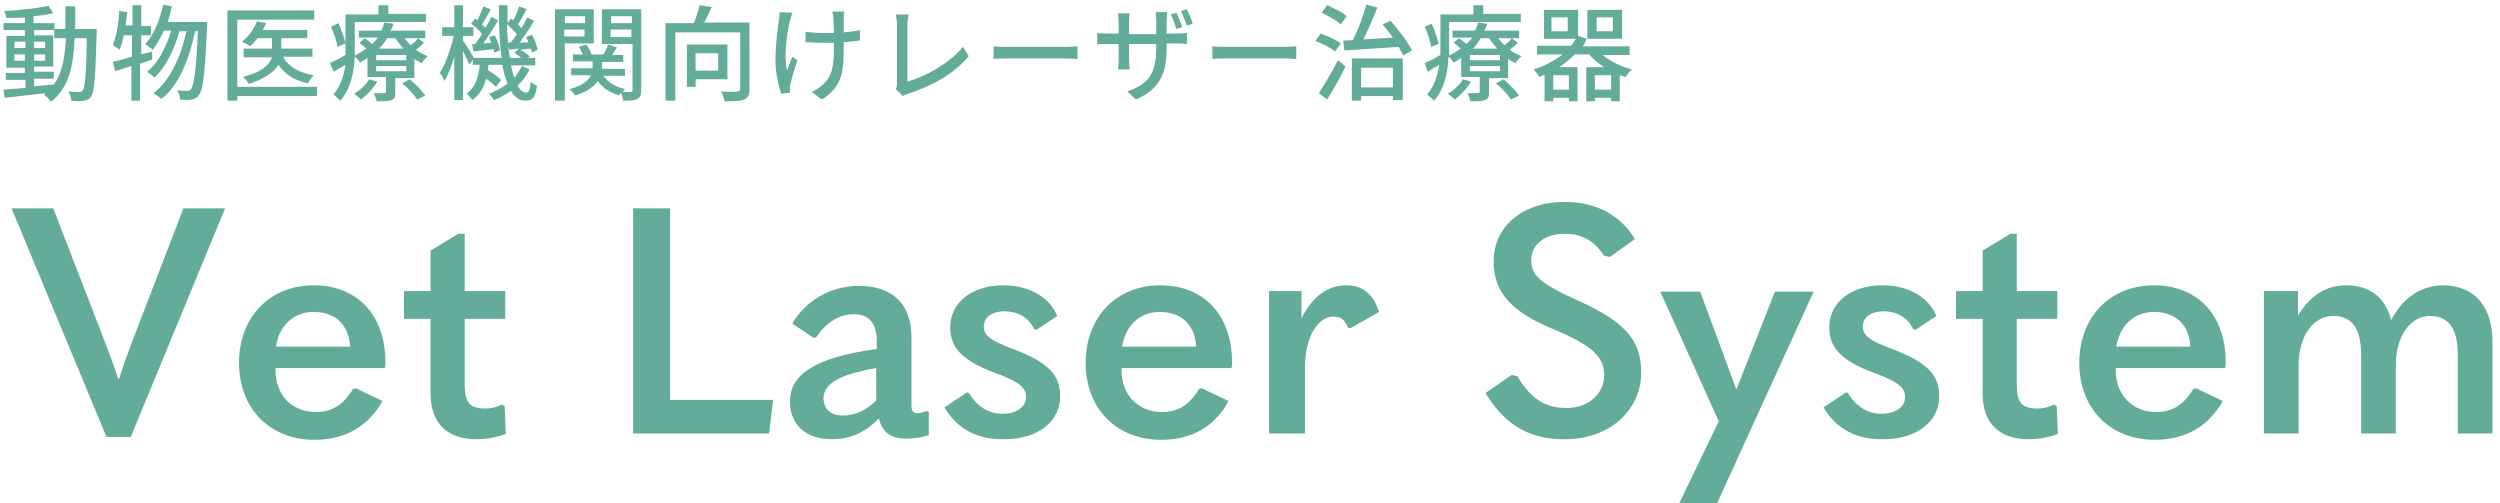 <?xml version="1.0" encoding="utf-8"?>
<!-- Generator: Adobe Illustrator 27.7.0, SVG Export Plug-In . SVG Version: 6.00 Build 0)  -->
<svg version="1.1" id="レイヤー_1" xmlns="http://www.w3.org/2000/svg" xmlns:xlink="http://www.w3.org/1999/xlink" x="0px"
	 y="0px" width="432px" height="87px" viewBox="0 0 432 87" style="enable-background:new 0 0 432 87;" xml:space="preserve">
<style type="text/css">
	.st0{fill:#63AC9A;}
</style>
<g>
	<g>
		<path class="st0" d="M16.7,5c0,0,0,0.6,0,0.8c-0.2,7.4-0.4,10-0.9,10.8c-0.3,0.5-0.7,0.7-1.3,0.8c-0.5,0.1-1.4,0.1-2.2,0
			c0-0.5-0.2-1.1-0.5-1.6c0.8,0.1,1.6,0.1,1.9,0.1c0.3,0,0.5-0.1,0.6-0.3c0.4-0.5,0.6-2.8,0.7-9h-2.1c-0.2,4.8-1,8.6-4.1,11
			c-0.3-0.4-0.8-1-1.2-1.2c0.1-0.1,0.2-0.2,0.3-0.3c-2.6,0.3-5.2,0.6-7.1,0.8l-0.2-1.4c1-0.1,2.3-0.2,3.8-0.3v-1.4H1v-1.2h3.3v-0.9
			H1.1V6.2h3.2V5.2H0.6V4h3.7V3C3.2,3.1,2.1,3.1,1.1,3.1C1.1,2.8,0.9,2.3,0.7,1.9c2.7-0.1,5.9-0.5,7.7-0.9l0.8,1.3
			c-1,0.2-2.1,0.4-3.4,0.5V4h3.6v1h1.9c0-1.2,0-2.5,0-3.9H13c0,1.3,0,2.6,0,3.9H16.7z M2.5,8.3h1.9V7.2H2.5V8.3z M4.3,10.5V9.4H2.5
			v1.1H4.3z M5.9,14.9c1.1-0.1,2.3-0.2,3.4-0.3c1.5-2,1.9-4.8,2.1-8H9.4V5.2H5.9v0.9h3.3v5.4H5.9v0.9h3.4v1.2H5.9V14.9z M7.8,8.3
			V7.2H5.9v1.1H7.8z M5.9,9.4v1.1h1.9V9.4H5.9z"/>
		<path class="st0" d="M26.3,10.3c-0.7,0.2-1.4,0.5-2.1,0.7v6.4h-1.5v-6l-2.8,0.9l-0.4-1.6c0.9-0.2,2-0.5,3.3-0.9V6.1h-1.4
			c-0.2,1-0.5,1.8-0.7,2.5c-0.3-0.2-0.9-0.6-1.2-0.8c0.6-1.5,1-3.7,1.1-5.9l1.4,0.2c-0.1,0.8-0.2,1.5-0.3,2.3h1.2V0.9h1.5v3.6h1.7
			v1.6h-1.7v3.3l1.9-0.5L26.3,10.3z M35.8,3.8c0,0,0,0.6,0,0.8c-0.4,8.1-0.7,10.9-1.4,11.8c-0.4,0.5-0.7,0.7-1.3,0.8
			c-0.5,0.1-1.2,0.1-2,0c0-0.5-0.2-1.2-0.5-1.6c0.8,0.1,1.4,0.1,1.8,0.1c0.3,0,0.5-0.1,0.6-0.3c0.5-0.6,0.9-3.2,1.2-10h-0.5
			c-0.9,4.6-2.8,9.4-5.8,11.7c-0.3-0.3-0.9-0.7-1.4-1c2.9-2.1,4.8-6.4,5.7-10.7H31c-0.8,3-2.4,6.3-4.3,8c-0.3-0.3-0.8-0.7-1.3-1
			c1.9-1.4,3.3-4.3,4.2-7.1h-1.3c-0.6,1.3-1.2,2.4-1.9,3.3c-0.3-0.2-0.9-0.7-1.3-1c1.5-1.6,2.5-4.1,3.1-6.8l1.5,0.3
			C29.5,2.1,29.2,3,29,3.8H35.8z"/>
		<path class="st0" d="M54.7,16.6H41v0.8h-1.7V1.8h15v1.6H41V15h13.8V16.6z M48.9,9.8c0.9,1.7,2.8,2.8,5.3,3.2c-0.3,0.3-0.8,1-1,1.4
			c-2.4-0.5-4-1.6-5.1-3.2c-0.7,1.2-2.3,2.4-5.1,3.3c-0.2-0.4-0.7-0.9-1-1.2c3.4-0.9,4.6-2.2,5-3.4h-4.9V8.4H47V6.6h-2.5
			c-0.4,0.5-0.8,1-1.3,1.4c-0.3-0.3-1-0.6-1.4-0.8c1.1-0.8,2.1-2.2,2.6-3.5L46,4c-0.2,0.4-0.4,0.8-0.6,1.2h7.7v1.4h-4.5v1.8H54v1.4
			H48.9z"/>
		<path class="st0" d="M73.3,7.4c-0.4,0.4-0.9,0.8-1.4,1.2c0.6,0.5,1.3,0.8,2,1.1c-0.3,0.3-0.8,0.8-1,1.2c-0.5-0.2-0.9-0.4-1.3-0.7
			v3.3h-3.3v2.5c0,0.7-0.1,1.1-0.7,1.3c-0.6,0.2-1.3,0.2-2.5,0.2c-0.1-0.4-0.3-1-0.5-1.4c0.8,0,1.5,0,1.8,0c0.2,0,0.3-0.1,0.3-0.3
			v-2.5h-3.2v-3.3c-0.4,0.3-0.8,0.5-1.3,0.8c-0.2-0.3-0.6-0.8-0.9-1c-0.1,2.6-0.7,5.6-2.5,7.6c-0.3-0.3-0.9-0.9-1.2-1.1
			c1.3-1.4,1.8-3.3,2.1-5.1c-0.7,0.4-1.4,0.8-2,1.2L57,10.9c0.7-0.3,1.7-0.8,2.7-1.4c0-0.5,0-0.9,0-1.4V2.5h5.7V0.9h1.7v1.5h6.5v1.4
			H61.3v4.3c0,0.5,0,1,0,1.5c0.7-0.3,1.4-0.8,2-1.2c-0.4-0.3-0.8-0.7-1.2-1l0.9-0.8c0.4,0.3,0.9,0.6,1.3,1c0.4-0.4,0.7-0.7,1-1.1H62
			V5.3h3.9c0.2-0.5,0.4-0.9,0.5-1.4L68,4.1c-0.1,0.4-0.3,0.8-0.5,1.2h6v1.3h-3.6c0.3,0.4,0.7,0.9,1.1,1.2c0.5-0.4,1-0.8,1.2-1.2
			L73.3,7.4z M58.3,8.1c-0.1-0.9-0.6-2.4-1.1-3.5L58.5,4c0.5,1.1,1,2.6,1.2,3.5L58.3,8.1z M65.2,14.1c-0.7,1.2-1.8,2.3-2.8,3.1
			c-0.3-0.3-0.9-0.8-1.2-1c1-0.6,2-1.5,2.6-2.5L65.2,14.1z M70.2,9.5H65v0.9h5.2V9.5z M70.2,11.4H65v0.9h5.2V11.4z M66.9,6.6
			c-0.4,0.6-0.8,1.3-1.4,1.8h4.2c-0.5-0.6-1-1.2-1.4-1.8H66.9z M70.8,13.7c1,0.8,2.1,2,2.7,2.8l-1.4,0.7c-0.5-0.8-1.6-2-2.6-2.8
			L70.8,13.7z"/>
		<path class="st0" d="M91.5,12c-0.5,1.1-1.2,2-2.1,2.8c0.5,0.8,1,1.2,1.5,1.2c0.5,0,0.7-0.4,0.8-1.9c0.3,0.3,0.8,0.6,1.1,0.7
			c-0.3,2-0.7,2.6-2,2.6c-1,0-1.9-0.6-2.5-1.7c-0.9,0.6-1.9,1.2-2.9,1.6c-0.2-0.3-0.6-0.8-0.9-1.1c1.2-0.5,2.3-1,3.2-1.8
			c-0.4-0.9-0.7-2-0.9-3.2h-2.4c0,0.3-0.1,0.6-0.1,0.9c0.8,0.5,1.8,1.2,2.3,1.7l-0.9,1.2c-0.4-0.4-1-0.9-1.7-1.4
			c-0.4,1.5-1.1,2.8-2.4,3.7c-0.2-0.3-0.6-0.9-1-1.1c1.6-1.1,2.1-3,2.3-5h-1.2v-0.9l-0.6,0.9c-0.2-0.6-0.7-1.5-1.1-2.4v8.5h-1.5V9.8
			c-0.5,1.7-1.1,3.2-1.7,4.2c-0.2-0.4-0.5-1.1-0.8-1.4c1-1.5,1.9-4.2,2.4-6.4h-2V4.7h2.1V0.9H80v3.8h1.8v1.5H80V7
			c0.5,0.6,1.5,2.4,1.9,3h4.8c-0.4-2.6-0.5-5.7-0.5-9.1h1.5c0,1,0,2.1,0,3.1l0.6-0.8c0.1,0.1,0.2,0.2,0.4,0.3c0.4-0.7,0.8-1.7,1-2.4
			l1.3,0.5c-0.5,0.9-1,1.9-1.5,2.6c0.2,0.2,0.5,0.5,0.6,0.7c0.4-0.7,0.8-1.4,1-1.9l1.2,0.6c-0.7,1.2-1.7,2.7-2.5,3.8l1.5-0.1
			c-0.1-0.3-0.3-0.6-0.4-0.9l1-0.4c0.5,0.8,0.9,1.9,1,2.6l-1,0.5c0-0.2-0.1-0.5-0.2-0.7c-0.6,0.1-1.2,0.1-1.8,0.2
			c0.6,0.3,1.3,0.8,1.7,1.2L91.1,10h1.4v1.3h-4.2c0.2,0.8,0.3,1.5,0.6,2.1c0.5-0.6,0.9-1.3,1.3-2L91.5,12z M82.1,7.6
			c0.4-0.5,0.8-1.1,1.2-1.7c-0.4-0.6-1.2-1.3-1.9-1.8l0.7-0.9c0.1,0.1,0.2,0.2,0.4,0.3c0.4-0.8,0.8-1.7,1-2.4l1.3,0.5
			c-0.5,0.9-1,1.9-1.5,2.6c0.2,0.2,0.5,0.5,0.6,0.6c0.4-0.7,0.8-1.4,1-1.9l1.2,0.6c-0.8,1.3-1.7,2.8-2.6,4l1.4-0.1
			c-0.1-0.3-0.3-0.7-0.4-1l1-0.3c0.4,0.8,0.8,1.9,0.9,2.6l-1,0.4c0-0.2-0.1-0.4-0.1-0.6c-1.2,0.1-2.4,0.3-3.5,0.4l-0.2-1.3L82.1,7.6
			z M88.3,7.3c0.3-0.4,0.7-0.9,1-1.4c-0.4-0.5-1.1-1.2-1.7-1.7c0.1,2.2,0.2,4.1,0.5,5.8h2c-0.4-0.3-0.8-0.6-1.2-0.9l0.8-0.7L88,8.6
			l-0.3-1.2L88.3,7.3z"/>
		<path class="st0" d="M97.6,7.5v9.9h-1.7V1.6h6.7v5.9H97.6z M97.6,2.8V4h3.5V2.8H97.6z M101,6.3V5.1h-3.5v1.2H101z M110.8,15.5
			c0,0.8-0.1,1.3-0.7,1.6c-0.5,0.3-1.3,0.3-2.4,0.3c-0.1-0.4-0.2-0.9-0.4-1.4c-0.1,0.2-0.3,0.4-0.3,0.5c-1.6-0.5-2.9-1.3-3.7-2.5
			c-0.6,0.9-1.7,1.8-3.9,2.5c-0.2-0.3-0.6-0.8-1-1.1c2.3-0.6,3.3-1.5,3.7-2.4h-3.4v-1.2h3.7v-1.2H99V9.4h1.7
			c-0.2-0.4-0.4-0.9-0.7-1.3l1.3-0.4c0.4,0.5,0.8,1.2,0.9,1.7h2.1c0.3-0.5,0.6-1.2,0.8-1.7l1.5,0.5c-0.3,0.5-0.6,0.9-0.8,1.3h1.9
			v1.2h-3.7v1.2h4v1.2h-3.7c0.7,1.1,2,1.9,3.7,2.3c-0.1,0.1-0.3,0.3-0.4,0.5c0.6,0,1.2,0,1.4,0c0.2,0,0.3-0.1,0.3-0.3v-8H104V1.6
			h6.8V15.5z M105.6,2.8V4h3.6V2.8H105.6z M109.1,6.4V5.1h-3.6v1.3H109.1z"/>
		<path class="st0" d="M129.5,15.4c0,1-0.2,1.5-0.9,1.8c-0.7,0.3-1.8,0.3-3.4,0.3c-0.1-0.5-0.3-1.2-0.6-1.7c1.2,0.1,2.4,0.1,2.8,0
			c0.4,0,0.5-0.1,0.5-0.4V5.6h-11.2v11.8H115V4h4.9c0.4-1,0.8-2.2,1-3.1l2.1,0.3c-0.4,0.9-0.9,1.9-1.3,2.7h7.8V15.4z M120.2,13.7
			v1.3h-1.5V7.7h7v6H120.2z M120.2,9.2v3h3.9v-3H120.2z"/>
		<path class="st0" d="M136.9,2.2c-0.1,0.4-0.3,0.9-0.4,1.3c-0.5,2.3-1.1,6.1-0.5,8.7c0.3-0.7,0.6-1.6,0.9-2.4l0.9,0.6
			c-0.5,1.4-1,3.2-1.2,4.1c-0.1,0.3-0.1,0.6-0.1,0.8c0,0.2,0,0.5,0,0.7l-1.5,0.2c-0.4-1.1-1-3.5-1-5.7c0-2.9,0.4-5.7,0.6-7.1
			c0.1-0.5,0.1-1,0.1-1.3L136.9,2.2z M148.6,7c-0.8,0.1-1.7,0.2-2.8,0.3V8c0,4.1-0.1,6.9-3.8,9.2l-1.7-1.3c0.6-0.3,1.4-0.8,1.9-1.3
			c1.7-1.5,1.9-3.4,1.9-6.6V7.4c-0.7,0-1.4,0-2.1,0c-0.8,0-2-0.1-2.8-0.1V5.5c0.8,0.1,1.8,0.2,2.8,0.2c0.7,0,1.4,0,2.1,0
			c0-1.1-0.1-2.1-0.1-2.6c0-0.4-0.1-0.8-0.2-1.1h2.1c-0.1,0.3-0.1,0.7-0.1,1.1s0,1.4,0,2.5c1-0.1,2-0.2,2.8-0.4V7z"/>
		<path class="st0" d="M154.8,15.4c0.2-0.4,0.2-0.6,0.2-1V4.3c0-0.6-0.1-1.4-0.2-1.8h2.2c-0.1,0.6-0.2,1.2-0.2,1.8v9.8
			c3.2-0.9,7.3-3.2,9.6-6l1,1.6c-2.4,2.9-6.1,5.1-10.5,6.5c-0.2,0.1-0.6,0.2-0.9,0.4L154.8,15.4z"/>
		<path class="st0" d="M171.7,8c0.6,0.1,1.7,0.1,2.7,0.1h9.8c0.9,0,1.6-0.1,2-0.1v2.2c-0.4,0-1.2-0.1-2-0.1h-9.8c-1,0-2.1,0-2.7,0.1
			V8z"/>
		<path class="st0" d="M203.3,5.8c0.9,0,1.5-0.1,1.8-0.1v1.9c-0.3,0-0.9-0.1-1.8-0.1h-1.7v0.6c0,4.6-1.1,7.2-5.3,9.1l-1.5-1.4
			c3.4-1.2,5-2.8,5-7.5V7.6h-4.7v2.7c0,0.7,0.1,1.5,0.1,1.7h-2c0-0.3,0.1-1,0.1-1.7V7.6h-1.8c-0.8,0-1.6,0-1.9,0.1V5.7
			c0.2,0,1,0.1,1.9,0.1h1.8V3.8c0-0.6-0.1-1.2-0.1-1.5h2c0,0.3-0.1,0.8-0.1,1.5v2.1h4.7V3.7c0-0.7-0.1-1.3-0.1-1.6h2
			c0,0.3-0.1,0.8-0.1,1.6v2.1H203.3z M203.3,5c-0.3-0.8-0.6-1.8-1-2.5l1-0.3c0.3,0.7,0.8,1.8,1,2.5L203.3,5z M205.1,4.4
			c-0.3-0.8-0.7-1.8-1-2.5l1-0.3c0.3,0.7,0.8,1.7,1,2.5L205.1,4.4z"/>
		<path class="st0" d="M209.5,8c0.6,0.1,1.7,0.1,2.7,0.1h9.8c0.9,0,1.6-0.1,2-0.1v2.2c-0.4,0-1.2-0.1-2-0.1h-9.8c-1,0-2.1,0-2.7,0.1
			V8z"/>
		<path class="st0" d="M230.7,8.9c-0.7-0.6-2.2-1.4-3.4-1.8l0.9-1.3c1.2,0.4,2.7,1.1,3.5,1.7L230.7,8.9z M227.9,16.1
			c0.9-1.4,2.3-3.7,3.3-5.7l1.3,1.1c-0.9,1.9-2.1,4-3.2,5.7L227.9,16.1z M231.7,4.2c-0.7-0.6-2.2-1.5-3.3-2l0.9-1.3
			c1.2,0.5,2.7,1.2,3.4,1.9L231.7,4.2z M240.3,3.6c1.4,1.6,3,3.7,3.7,5.1l-1.5,0.9c-0.2-0.4-0.5-0.9-0.8-1.5
			c-3.4,0.2-6.9,0.5-9.4,0.6L232.1,7c0.5,0,1.1,0,1.7-0.1c0.9-1.8,1.8-4.2,2.3-6.1l1.9,0.5c-0.7,1.8-1.6,3.9-2.4,5.5
			c1.6-0.1,3.3-0.2,5.1-0.3c-0.6-0.8-1.2-1.6-1.8-2.3L240.3,3.6z M233.6,10.1h8.8v7.2h-1.7v-0.7h-5.5v0.8h-1.6V10.1z M235.2,11.7
			v3.4h5.5v-3.4H235.2z"/>
		<path class="st0" d="M262.3,7.4c-0.4,0.4-0.9,0.8-1.4,1.2c0.6,0.5,1.3,0.8,2,1.1c-0.3,0.3-0.8,0.8-1,1.2c-0.5-0.2-0.9-0.4-1.3-0.7
			v3.3h-3.3v2.5c0,0.7-0.1,1.1-0.7,1.3c-0.6,0.2-1.3,0.2-2.5,0.2c-0.1-0.4-0.3-1-0.5-1.4c0.8,0,1.5,0,1.8,0c0.2,0,0.3-0.1,0.3-0.3
			v-2.5h-3.2v-3.3c-0.4,0.3-0.8,0.5-1.3,0.8c-0.2-0.3-0.6-0.8-0.9-1c-0.1,2.6-0.7,5.6-2.5,7.6c-0.3-0.3-0.9-0.9-1.2-1.1
			c1.3-1.4,1.8-3.3,2.1-5.1c-0.7,0.4-1.4,0.8-2,1.2l-0.5-1.5c0.7-0.3,1.7-0.8,2.7-1.4c0-0.5,0-0.9,0-1.4V2.5h5.7V0.9h1.7v1.5h6.5
			v1.4h-12.4v4.3c0,0.5,0,1,0,1.5c0.7-0.3,1.4-0.8,2-1.2c-0.4-0.3-0.8-0.7-1.2-1l0.9-0.8c0.4,0.3,0.9,0.6,1.3,1
			c0.4-0.4,0.7-0.7,1-1.1H251V5.3h3.9c0.2-0.5,0.4-0.9,0.5-1.4l1.6,0.2c-0.1,0.4-0.3,0.8-0.5,1.2h6v1.3h-3.6
			c0.3,0.4,0.7,0.9,1.1,1.2c0.5-0.4,1-0.8,1.2-1.2L262.3,7.4z M247.3,8.1c-0.1-0.9-0.6-2.4-1.1-3.5l1.2-0.5c0.5,1.1,1,2.6,1.2,3.5
			L247.3,8.1z M254.2,14.1c-0.7,1.2-1.8,2.3-2.8,3.1c-0.3-0.3-0.9-0.8-1.2-1c1-0.6,2-1.5,2.6-2.5L254.2,14.1z M259.2,9.5H254v0.9
			h5.2V9.5z M259.2,11.4H254v0.9h5.2V11.4z M255.9,6.6c-0.4,0.6-0.8,1.3-1.4,1.8h4.2c-0.5-0.6-1-1.2-1.4-1.8H255.9z M259.8,13.7
			c1,0.8,2.1,2,2.7,2.8l-1.4,0.7c-0.5-0.8-1.6-2-2.6-2.8L259.8,13.7z"/>
		<path class="st0" d="M276.8,9.4c1.3,1.1,3.2,2.1,5.2,2.6c-0.4,0.3-0.8,0.9-1.1,1.3c-0.3-0.1-0.7-0.2-1-0.3v4.5h-1.5v-0.6h-2.8v0.6
			h-1.5v-5.9h3.1c-1-0.6-1.9-1.4-2.6-2.2h-2.5c-0.8,0.8-1.7,1.6-2.7,2.2h3.2v5.9h-1.5v-0.6h-2.7v0.6h-1.5v-4.6
			c-0.3,0.1-0.6,0.3-0.9,0.4c-0.2-0.4-0.7-1-1-1.3c1.9-0.6,3.6-1.5,5-2.6h-4.4V7.9h5.9c0.3-0.4,0.6-0.8,0.8-1.2h-5.5v-5h5.9v4.5
			l1.5,0.5c-0.2,0.4-0.4,0.9-0.7,1.3h8.1v1.5H276.8z M270.9,3h-2.8v2.4h2.8V3z M271.1,13h-2.7v2.5h2.7V13z M280.3,6.7h-6v-5h6V6.7z
			 M278.4,15.4V13h-2.8v2.5H278.4z M278.7,3h-2.8v2.4h2.8V3z"/>
	</g>
</g>
<g>
	<g>
		<path class="st0" d="M18.4,75.5L2,36h7.2l8.7,22.5c0.8,2.1,1.7,4.4,2.5,6.9h0.2c0.8-2.5,1.6-4.7,2.4-6.8L31.7,36h7.2L22.6,75.5
			H18.4z"/>
		<path class="st0" d="M47.6,63.6v0.3c0,4.5,3,7.3,7,7.3c2.8,0,4.8-1.3,6.4-4l0.5-0.1l4.6,2.2c-2.4,4.3-6.4,6.7-11.7,6.7
			c-7.9,0-13.1-5.5-13.1-13.3c0-7.9,5.3-13.4,12.9-13.4c7.4,0,12.4,5,12.4,13.3c0,0.3,0,0.5-0.1,1H47.6z M47.7,59.9h12.8
			c-0.2-3.8-2.6-6-6.3-6C50.8,53.9,48.2,56.2,47.7,59.9z"/>
		<path class="st0" d="M87.2,70.2l0.2,4.8c-1.4,0.5-3.2,0.9-5,0.9c-5.2,0-8-2.8-8-7.9V55.1h-4.6v-4.8h4.6v-7l4.8-2.9h1.1v9.9h7v4.8
			h-7v11.3c0,3.2,0.9,4.2,3.6,4.2c0.9,0,1.8-0.2,2.9-0.7L87.2,70.2z"/>
		<path class="st0" d="M109.4,36h6.4v33.1h17.8l-0.7,5.8h-23.5V36z"/>
		<path class="st0" d="M160.5,71.2v4c-1.4,0.4-2.4,0.6-4,0.6c-2.8,0-4.2-1.4-4.6-3.5c-2.5,2.5-5,3.6-8.2,3.6c-4.5,0-7.2-2.6-7.2-6.5
			c0-4.6,4.1-7.6,15-9.1v-1.4c0-3.1-1.4-4.6-3.9-4.6c-2.6,0-4.8,1.4-6.6,4l-0.4,0.1l-3.7-2.5c2.3-3.9,6.6-6.5,11.5-6.5
			c5.8,0,9.1,3.1,9.1,8.9V70c0,1.1,0.3,1.4,1.1,1.4c0.4,0,0.8-0.1,1.5-0.4L160.5,71.2z M145.6,71.8c2.2,0,4.1-0.9,5.8-2.6v-5.6
			c-6.7,1.2-9.1,2.8-9.1,5.3C142.4,70.7,143.5,71.8,145.6,71.8z"/>
		<path class="st0" d="M163.2,70.4l3.9-2.6l0.3,0.1c1.4,2.3,3.4,3.6,5.8,3.6c2.5,0,4.1-1.2,4.1-2.9c0-1.4-0.8-2.5-5.2-4.1
			c-6.2-2.3-7.9-4.6-7.9-8c0-4,3.5-7.2,9.2-7.2c4.5,0,8,2.1,9.3,5.3l-3.6,2.4l-0.4-0.1c-0.9-2-2.8-3.1-5.1-3.1
			c-2.3,0-3.6,1.1-3.6,2.6c0,1.3,0.6,2.3,5.3,4c6,2.3,7.9,4.5,7.9,8.1c0,4.3-3.8,7.4-9.7,7.4C168.8,76,165.3,74,163.2,70.4z"/>
		<path class="st0" d="M193.8,63.6v0.3c0,4.5,3,7.3,7,7.3c2.8,0,4.8-1.3,6.4-4l0.5-0.1l4.6,2.2C210,73.6,206,76,200.7,76
			c-7.9,0-13.1-5.5-13.1-13.3c0-7.9,5.3-13.4,12.9-13.4c7.4,0,12.4,5,12.4,13.3c0,0.3,0,0.5-0.1,1H193.8z M193.9,59.9h12.8
			c-0.2-3.8-2.6-6-6.3-6C197,53.9,194.5,56.2,193.9,59.9z"/>
		<path class="st0" d="M219.3,74.9V50.3h5.6V55c2-4,4.7-5.7,7.8-5.7c2.6,0,4.6,1.4,5.6,4.6l-4.9,2.8l-0.5-0.1
			c-0.5-1.4-1.3-1.9-2.5-1.9c-2.5,0-4.9,3.2-4.9,8.9v11.3H219.3z"/>
		<path class="st0" d="M256.7,67.9l4.5-3.1l1,0.2c2.3,3.9,4.8,5.5,8.5,5.5c3.8,0,6.5-2.5,6.5-5.6c0-3-1.6-5-8.5-7.9
			c-7.9-3.2-10.6-6.7-10.6-11.9c0-5.7,4.7-10.2,12.3-10.2c5.6,0,9.7,2.4,12.1,6.4l-4.3,3.1l-1-0.2c-1.6-2.4-3.6-3.8-6.8-3.8
			c-3.7,0-5.8,2-5.8,4.6c0,2.5,1.3,3.9,8.2,7c8.5,3.8,10.8,7.2,10.8,12.4c0,6.4-5.4,11.5-13.1,11.5C264.5,76,260,73.5,256.7,67.9z"
			/>
		<path class="st0" d="M290.2,86.9l6.8-14.1l-10.1-22.4h6.9l6.2,16.8h0.1l6.6-16.8h6.7l-16.7,36.6H290.2z"/>
		<path class="st0" d="M315.1,70.4l3.9-2.6l0.3,0.1c1.4,2.3,3.4,3.6,5.8,3.6c2.5,0,4.1-1.2,4.1-2.9c0-1.4-0.8-2.5-5.2-4.1
			c-6.2-2.3-7.9-4.6-7.9-8c0-4,3.5-7.2,9.2-7.2c4.5,0,8,2.1,9.3,5.3l-3.6,2.4l-0.4-0.1c-0.9-2-2.8-3.1-5.1-3.1
			c-2.3,0-3.6,1.1-3.6,2.6c0,1.3,0.6,2.3,5.3,4c6,2.3,7.9,4.5,7.9,8.1c0,4.3-3.8,7.4-9.7,7.4C320.7,76,317.2,74,315.1,70.4z"/>
		<path class="st0" d="M355.4,70.2l0.2,4.8c-1.4,0.5-3.2,0.9-5,0.9c-5.2,0-8-2.8-8-7.9V55.1H338v-4.8h4.6v-7l4.8-2.9h1.1v9.9h7v4.8
			h-7v11.3c0,3.2,0.9,4.2,3.6,4.2c0.9,0,1.8-0.2,2.9-0.7L355.4,70.2z"/>
		<path class="st0" d="M365.6,63.6v0.3c0,4.5,3,7.3,7,7.3c2.8,0,4.8-1.3,6.4-4l0.5-0.1l4.6,2.2c-2.4,4.3-6.4,6.7-11.7,6.7
			c-7.9,0-13.1-5.5-13.1-13.3c0-7.9,5.3-13.4,12.9-13.4c7.4,0,12.4,5,12.4,13.3c0,0.3,0,0.5-0.1,1H365.6z M365.7,59.9h12.8
			c-0.2-3.8-2.6-6-6.3-6C368.8,53.9,366.3,56.2,365.7,59.9z"/>
		<path class="st0" d="M430.7,59v15.9h-6V61.3c0-4.7-1.7-6.7-4.8-6.7c-3.4,0-5.9,3.5-5.9,8.5v11.8h-6V61.3c0-4.7-1.7-6.7-4.8-6.7
			c-3.5,0-6,3.5-6,8.5v11.8h-6V50.3h5.9v4.2c2.1-3.4,4.8-5.2,8.3-5.2c4.1,0,6.8,2.1,7.8,6c2.1-4.1,5.5-6,9-6
			C427.3,49.3,430.7,52.7,430.7,59z"/>
	</g>
</g>
</svg>
